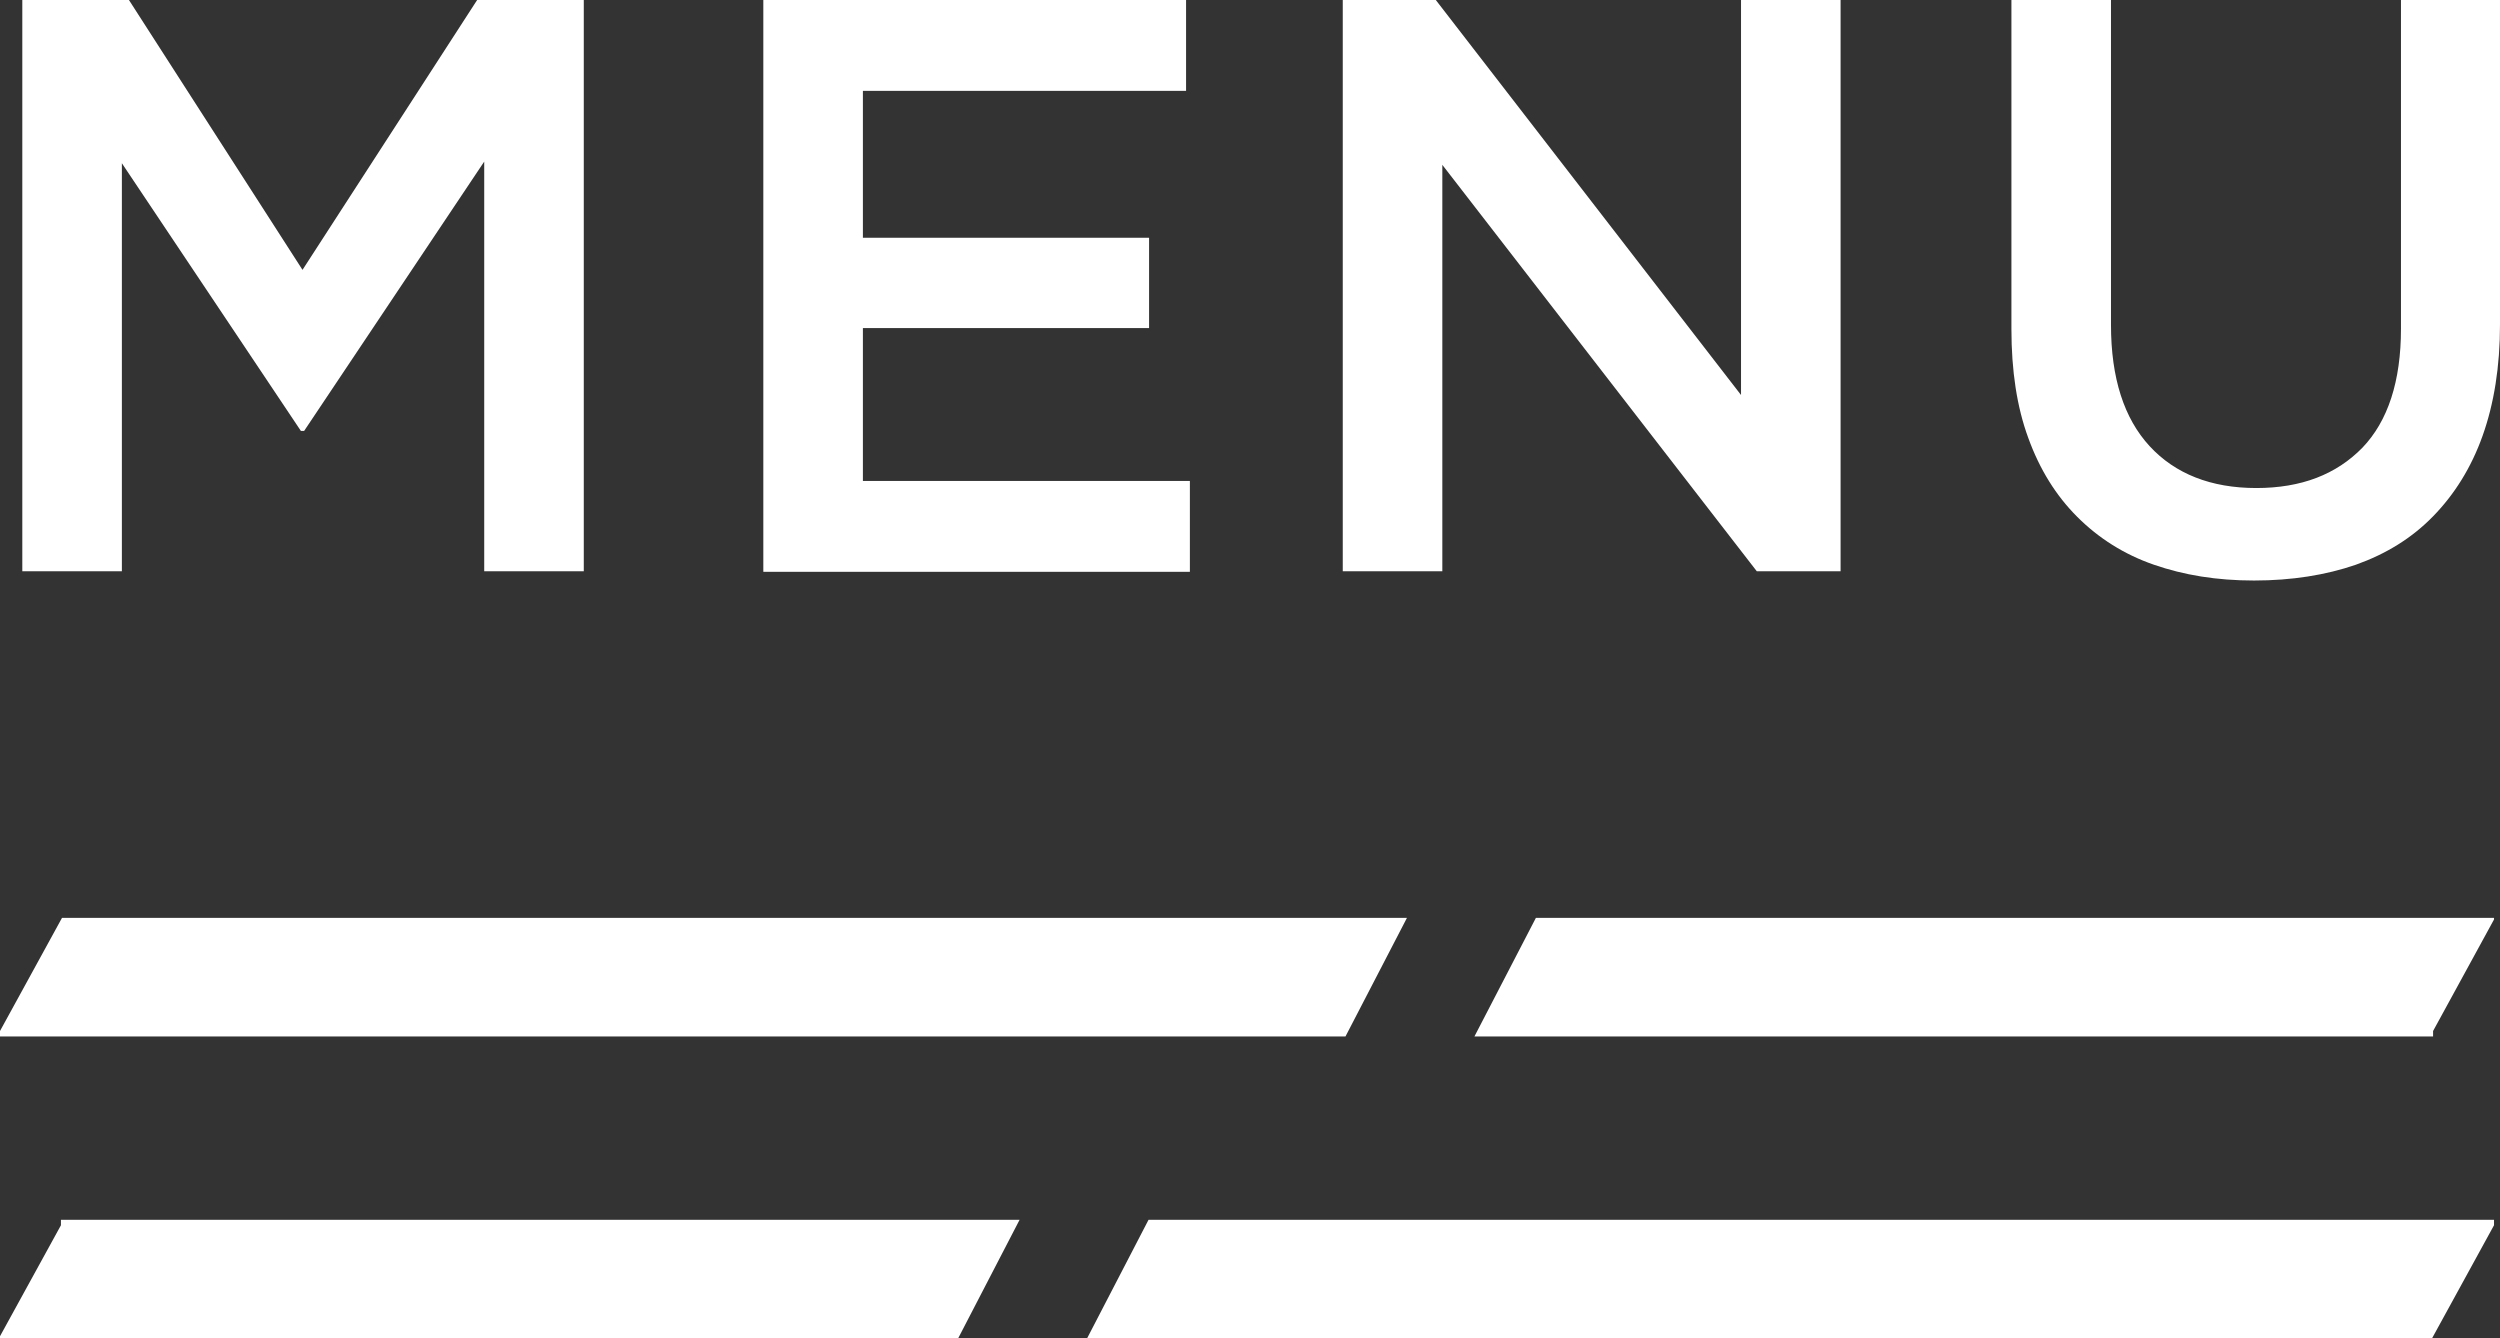 <?xml version="1.0" encoding="UTF-8"?>
<svg id="b" data-name="圖層 2" xmlns="http://www.w3.org/2000/svg" width="45.95" height="24.6" viewBox="0 0 45.95 24.6">
  <rect x="0" y="0" width="45.95" height="24.6" fill="#333333" stroke="none"/>
  <g id="c" data-name="圖層 1">
    <g>
      <g>
        <path d="M5.59,7.92h-.06L2.24,3v7.5H.41V0h1.96l3.19,4.96L8.77,0h1.96V10.5h-1.83V2.97l-3.31,4.95Z" style="fill: #fff;"/>
        <path d="M21.8,1.67h-5.94v2.7h5.26v1.66h-5.26v2.81h6.01v1.67h-7.84V0h7.77V1.67Z" style="fill: #fff;"/>
        <path d="M32,0h1.83V10.5h-1.54l-5.78-7.47v7.47h-1.83V0h1.71l5.61,7.26V0Z" style="fill: #fff;"/>
        <path d="M45.95,5.96c0,.78-.11,1.46-.32,2.05-.21,.59-.52,1.08-.91,1.48-.39,.4-.86,.69-1.42,.89-.55,.19-1.18,.29-1.87,.29s-1.29-.1-1.84-.29c-.55-.19-1.02-.49-1.41-.88-.39-.39-.69-.87-.9-1.45-.21-.57-.31-1.24-.31-2V0h1.83V5.97c0,.98,.24,1.72,.71,2.23,.47,.51,1.13,.77,1.96,.77s1.47-.25,1.95-.74c.47-.49,.71-1.22,.71-2.19V0h1.83V5.96Z" style="fill: #fff;"/>
      </g>
      <polygon points="1.14 16.87 0 18.95 0 19.05 24.73 19.05 25.86 16.87 1.14 16.87" style="fill: #fff;"/>
      <polygon points="45.84 16.9 45.84 16.87 28.23 16.87 27.1 19.05 44.72 19.05 44.72 18.95 45.84 16.9" style="fill: #fff;"/>
      <polygon points="44.7 24.6 45.84 22.52 45.84 22.42 21.11 22.42 19.98 24.6 44.7 24.6" style="fill: #fff;"/>
      <polygon points="0 24.56 0 24.6 17.61 24.6 18.74 22.42 1.12 22.42 1.12 22.52 0 24.56" style="fill: #fff;"/>
    </g>
  </g>
</svg>